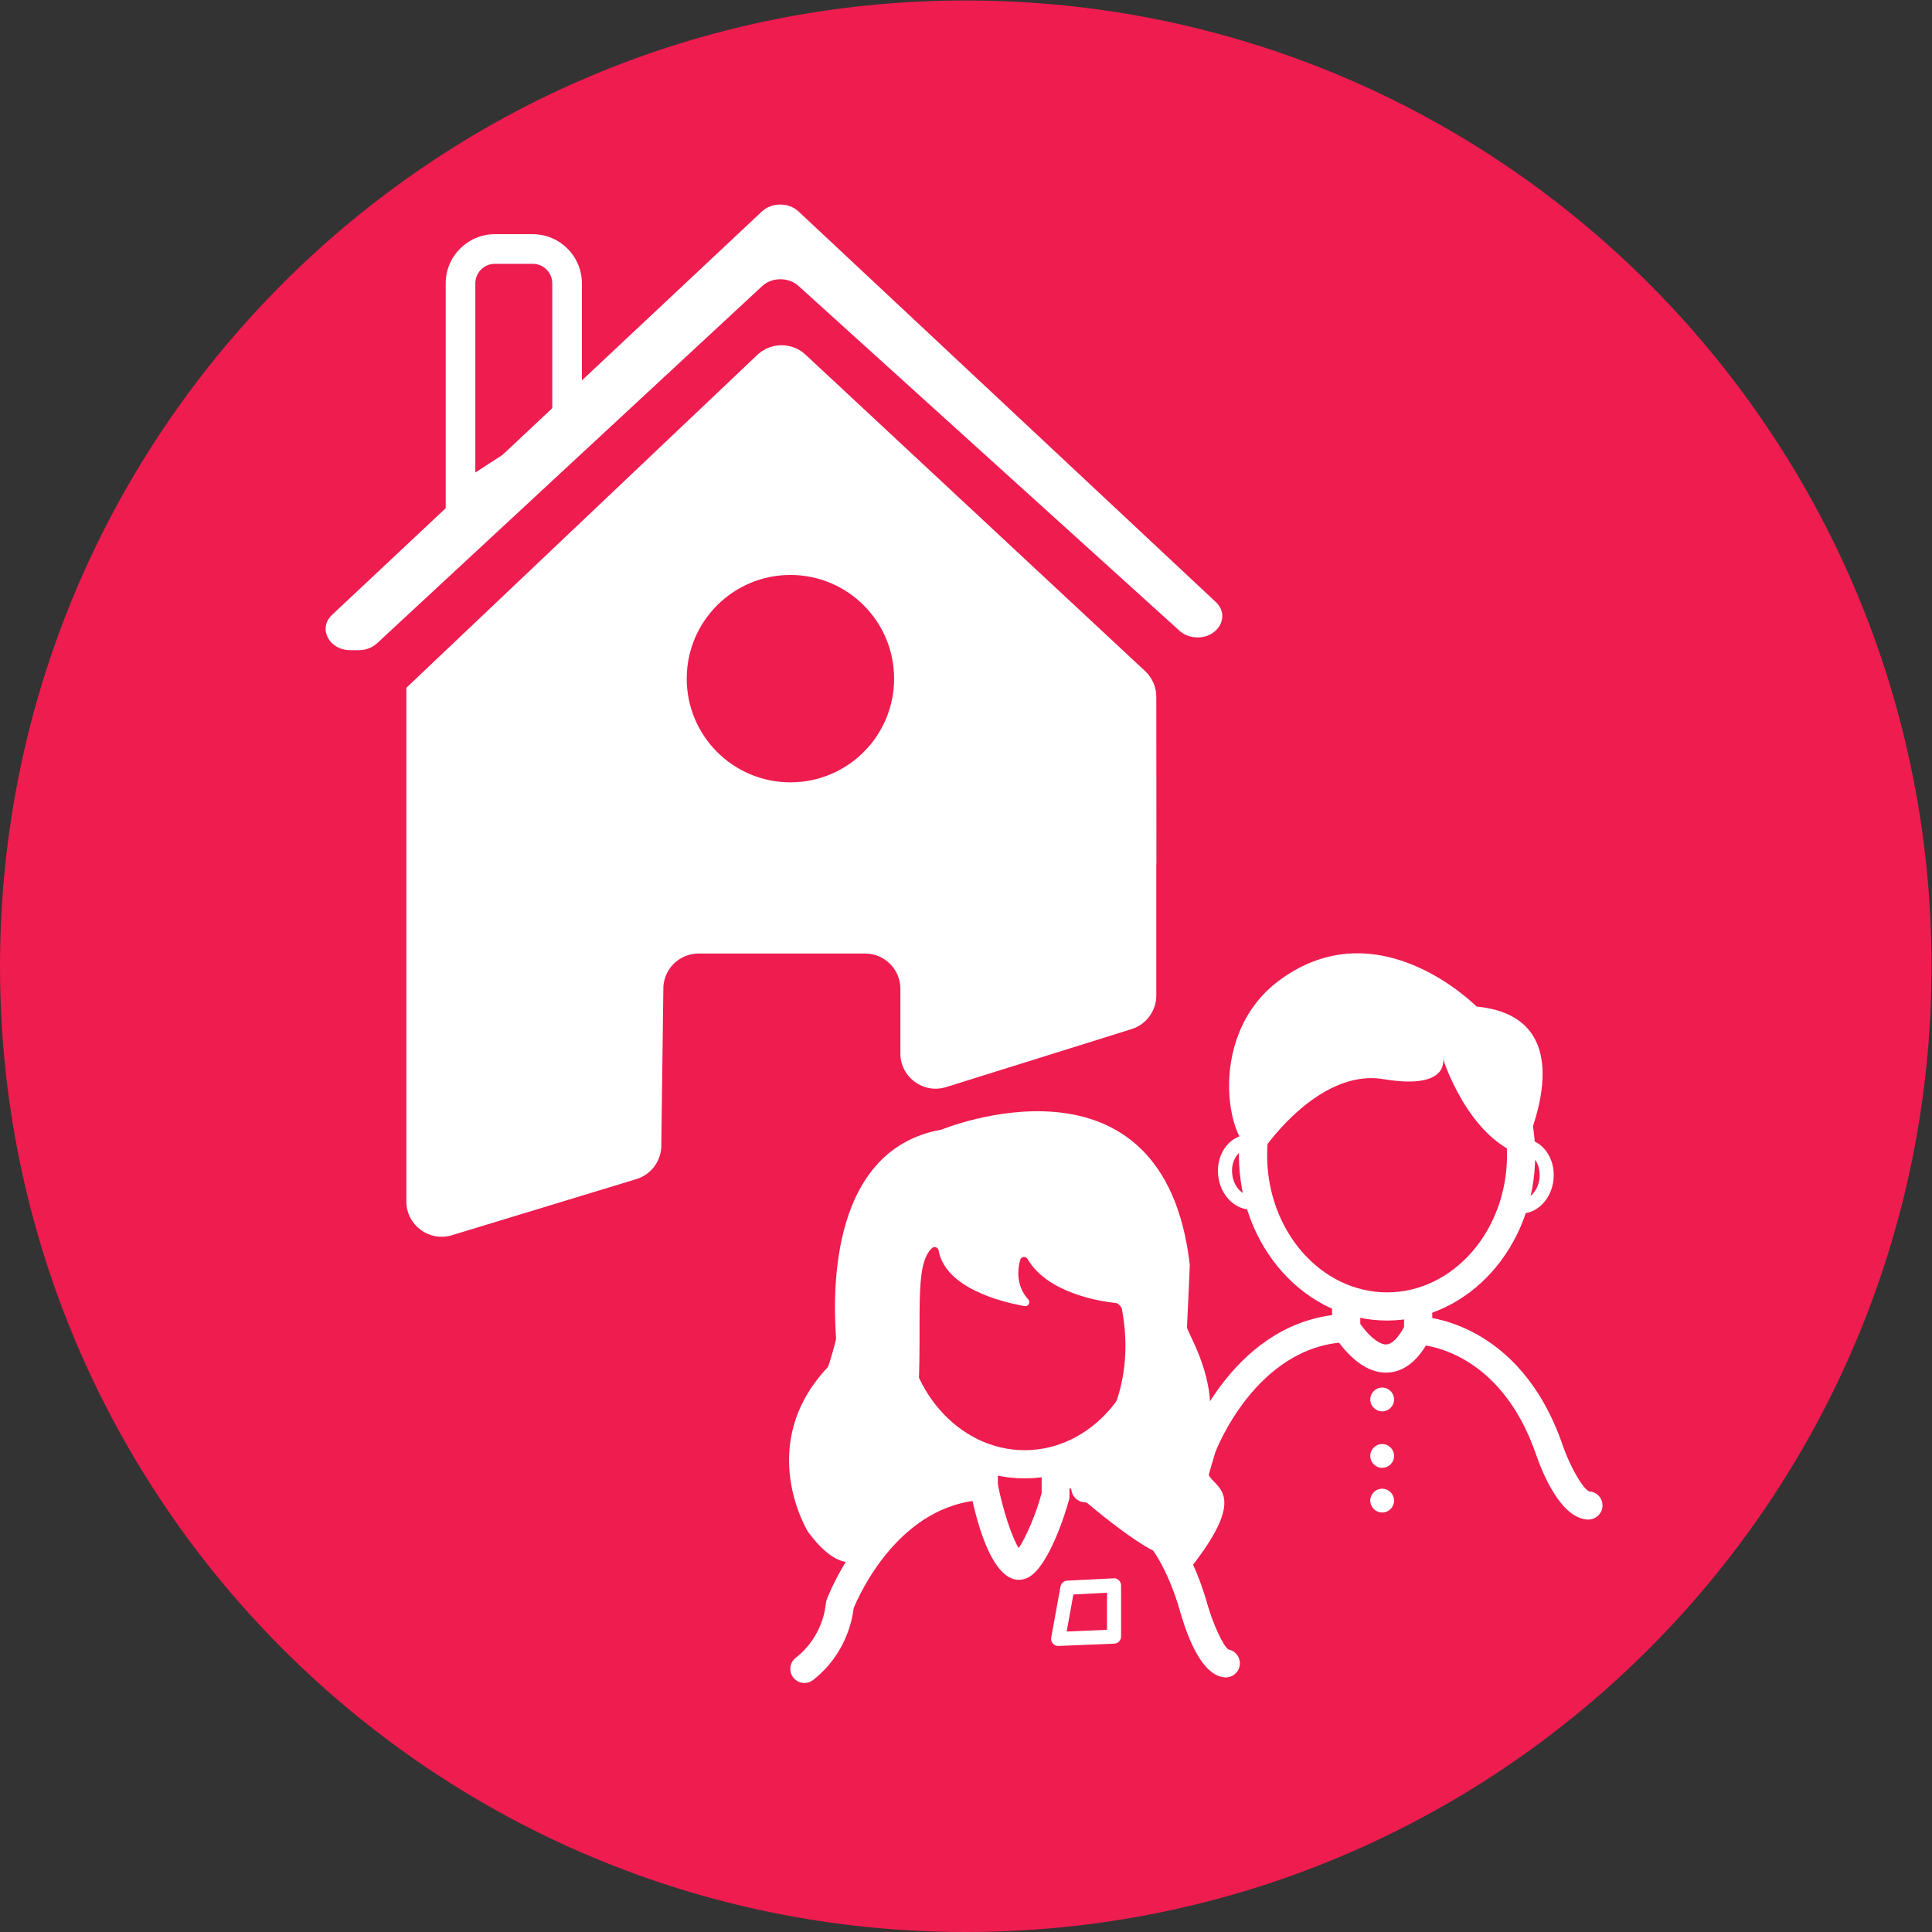 <?xml version="1.0" encoding="UTF-8" standalone="no"?>
<svg
   xmlns:dc="http://purl.org/dc/elements/1.1/"
   xmlns:cc="http://creativecommons.org/ns#"
   xmlns:rdf="http://www.w3.org/1999/02/22-rdf-syntax-ns#"
   xmlns:svg="http://www.w3.org/2000/svg"
   xmlns="http://www.w3.org/2000/svg"
   viewBox="0 0 157.32 157.32"
   height="157.32"
   width="157.32"
   xml:space="preserve"
   id="svg2"
   version="1.1"><rect x="0" y="0" width="157.32" height="157.32" fill="#333333" stroke="none"/><defs
     id="defs6" /><g
     transform="matrix(1.333,0,0,-1.333,0,157.32)"
     id="g10"><g
       transform="scale(0.1)"
       id="g12"><path
         id="path14"
         style="fill:#ee1c4f;fill-opacity:1;fill-rule:nonzero;stroke:none"
         d="M 1179.91,589.953 C 1179.91,264.133 915.777,0 589.953,0 264.133,0 0,264.133 0,589.953 c 0,325.824 264.133,589.957 589.953,589.957 325.824,0 589.957,-264.133 589.957,-589.957" /><path
         id="path16"
         style="fill:#ffffff;fill-opacity:1;fill-rule:nonzero;stroke:none"
         d="m 482.84,702.289 c -34.981,0 -63.34,28.359 -63.34,63.344 0,34.98 28.359,63.34 63.34,63.34 34.984,0 63.34,-28.36 63.34,-63.34 0,-34.985 -28.356,-63.344 -63.34,-63.344 z m -234.613,24.57 V 446.254 c 0,-14.387 13.832,-24.731 27.632,-20.672 l 112.672,34.281 c 9.375,2.762 15.719,11.485 15.453,21.254 l 1.227,94.465 c -0.332,12.121 9.406,22.129 21.535,22.129 h 101.719 c 11.898,0 21.547,-9.648 21.547,-21.547 v -39.465 c 0,-14.535 14.101,-24.902 27.976,-20.562 l 113.254,35.418 c 8.992,2.808 15.113,11.14 15.113,20.562 v 80.703 h 0.055 l -0.051,101.688 c 0,5.972 -2.484,11.68 -6.855,15.754 L 492.109,963.516 c -8.328,7.761 -21.254,7.703 -29.515,-0.133 L 248.227,760.047" /><path
         id="path18"
         style="fill:#ffffff;fill-opacity:1;fill-rule:nonzero;stroke:none"
         d="m 214.063,783.02 h 5.109 c 4.219,0 8.242,1.511 11.105,4.164 l 235.356,218.276 c 5.933,5.5 16.07,5.55 22.086,0.11 L 720.52,794.883 c 2.316,-2.098 5.386,-3.473 8.722,-3.903 v 0 c 14.078,-1.816 23.016,12.512 13.406,21.504 L 487.77,1051.05 c -5.997,5.61 -16.332,5.6 -22.321,-0.01 L 202.898,804.656 c -8.847,-8.297 -1.964,-21.636 11.165,-21.636" /><path
         id="path20"
         style="fill:#ffffff;fill-opacity:1;fill-rule:nonzero;stroke:none"
         d="m 302.293,1019.04 c -6.57,0 -11.926,-5.35 -11.926,-11.93 V 891.566 l 46.988,30.403 v 85.141 c 0,6.58 -5.351,11.93 -11.929,11.93 z M 272.262,858.277 v 148.833 c 0,16.56 13.472,30.03 30.031,30.03 h 23.133 c 16.562,0 30.039,-13.47 30.039,-30.03 v -94.993 l -83.203,-53.84" /><path
         id="path22"
         style="fill:#ffffff;fill-opacity:1;fill-rule:nonzero;stroke:none"
         d="m 847.313,558.512 c -40.407,0 -73.274,-37.633 -73.274,-83.887 0,-46.258 32.867,-83.887 73.274,-83.887 40.402,0 73.269,37.629 73.269,83.887 0,46.254 -32.867,83.887 -73.269,83.887 z m 0,-184.996 c -49.903,0 -90.5,45.355 -90.5,101.109 0,55.754 40.597,101.109 90.5,101.109 49.898,0 90.496,-45.355 90.496,-101.109 0,-55.754 -40.598,-101.109 -90.496,-101.109" /><path
         id="path24"
         style="fill:#ffffff;fill-opacity:1;fill-rule:nonzero;stroke:none"
         d="m 901.945,565.336 c 0,0 -59.828,60.977 -120.55,15.922 -47.008,-34.875 -30.707,-108.039 -11.372,-105.766 0,0 34.118,52.317 75.059,45.492 40.941,-6.824 36.395,12.508 36.395,12.508 0,0 14.699,-47.226 47.722,-58.867 0,0 43.262,83.891 -27.254,90.711" /><path
         id="path26"
         style="fill:#ffffff;fill-opacity:1;fill-rule:nonzero;stroke:none"
         d="m 846.637,341.699 c -17.637,0 -30.301,20.504 -31.707,22.875 l -1.203,2.028 v 20.562 h 17.226 v -15.676 c 3.867,-5.66 10.641,-12.566 15.684,-12.566 0.066,0 0.136,0 0.203,0.008 3.39,0.129 7.207,3.879 10.859,10.625 v 17.609 h 17.223 v -21.75 l -0.906,-1.816 C 866.941,349.453 858,342.094 847.445,341.715 c -0.269,-0.008 -0.547,-0.016 -0.808,-0.016" /><path
         id="path28"
         style="fill:#ffffff;fill-opacity:1;fill-rule:nonzero;stroke:none"
         d="m 724.543,250.418 c -0.578,0 -1.168,0.059 -1.766,0.18 -4.652,0.972 -7.644,5.531 -6.679,10.191 3.836,18.418 9.832,37.227 10.086,38.016 1.254,3.429 28.656,75.902 95.785,78.765 4.797,0.243 8.781,-3.484 8.976,-8.234 0.2,-4.754 -3.484,-8.773 -8.234,-8.977 -55.578,-2.371 -80.012,-66.515 -80.246,-67.164 v 0 c 0.008,0 -5.871,-18.476 -9.492,-35.922 -0.852,-4.062 -4.434,-6.855 -8.43,-6.855" /><path
         id="path30"
         style="fill:#ffffff;fill-opacity:1;fill-rule:nonzero;stroke:none"
         d="m 970.195,251.934 c -0.175,0 -0.359,0.007 -0.547,0.015 -16.105,1 -27.113,27.696 -31.101,39.125 -22.27,65.434 -70.418,67.707 -72.465,67.766 -4.734,0.148 -8.477,4.094 -8.359,8.84 0.125,4.734 4.34,8.34 8.765,8.383 2.524,-0.051 62.059,-2.145 88.34,-79.379 4.543,-12.969 12.391,-26.407 16.125,-27.579 4.75,-0.292 8.242,-4.363 7.949,-9.117 -0.289,-4.554 -4.179,-8.054 -8.707,-8.054" /><path
         id="path32"
         style="fill:#ffffff;fill-opacity:1;fill-rule:nonzero;stroke:none"
         d="m 625.922,462.102 c -40.402,0 -73.274,-37.629 -73.274,-83.887 0,-46.258 32.872,-83.887 73.274,-83.887 40.402,0 73.273,37.629 73.273,83.887 0,46.258 -32.871,83.887 -73.273,83.887 z m 0,-184.997 c -49.899,0 -90.496,45.36 -90.496,101.11 0,55.754 40.597,101.113 90.496,101.113 49.898,0 90.496,-45.359 90.496,-101.113 0,-55.75 -40.598,-101.11 -90.496,-101.11" /><path
         id="path34"
         style="fill:#ffffff;fill-opacity:1;fill-rule:nonzero;stroke:none"
         d="m 622.34,215.129 c -1.078,0 -2.145,0.152 -3.18,0.453 -14.734,4.383 -23.035,36.555 -26.668,55.332 l -0.16,1.641 v 18.203 h 17.223 v -17.36 c 3.187,-16.058 8.644,-32.406 12.742,-38.89 4.25,6.273 10.691,20.914 14.012,33.64 v 22.61 h 17.226 l -0.262,-25.781 c -2.093,-8.383 -12.421,-41.125 -24.695,-48.133 -1.992,-1.137 -4.129,-1.715 -6.238,-1.715" /><path
         id="path36"
         style="fill:#ffffff;fill-opacity:1;fill-rule:nonzero;stroke:none"
         d="m 491.398,152.109 c -2.566,0 -5.105,1.141 -6.804,3.321 -2.918,3.75 -2.246,9.172 1.504,12.09 16.914,13.16 18.25,31.933 18.3,32.722 l 0.512,2.496 c 1.137,3.09 28.531,75.563 95.664,78.422 4.828,0.25 8.781,-3.484 8.973,-8.234 0.203,-4.75 -3.481,-8.774 -8.234,-8.973 -51.801,-2.215 -76.536,-58.086 -79.848,-66.191 -0.672,-6.09 -4.449,-28.012 -24.785,-43.832 -1.575,-1.231 -3.442,-1.821 -5.282,-1.821" /><path
         id="path38"
         style="fill:#ffffff;fill-opacity:1;fill-rule:nonzero;stroke:none"
         d="m 750.574,172.43 v 0 z m -1.773,-16.91 c -0.223,0 -0.438,0.011 -0.656,0.031 -13.215,1 -22.004,22.07 -27.043,39.57 -18.215,64.762 -56.778,67.242 -58.411,67.317 -4.718,0.21 -8.433,4.179 -8.265,8.906 0.16,4.711 4.39,8.316 8.769,8.308 2.149,-0.058 52.645,-2.183 74.477,-79.824 3.48,-12.051 9.402,-24.758 12.633,-27.219 4.304,-0.757 7.41,-4.668 7.074,-9.121 -0.348,-4.527 -4.113,-7.968 -8.578,-7.968" /><path
         id="path40"
         style="fill:#ffffff;fill-opacity:1;fill-rule:nonzero;stroke:none"
         d="m 851.594,325.305 c 0,-4.012 -3.254,-7.266 -7.266,-7.266 -4.015,0 -7.269,3.254 -7.269,7.266 0,4.015 3.254,7.269 7.269,7.269 4.012,0 7.266,-3.254 7.266,-7.269" /><path
         id="path42"
         style="fill:#ffffff;fill-opacity:1;fill-rule:nonzero;stroke:none"
         d="m 851.594,290.809 c 0,-4.012 -3.254,-7.27 -7.266,-7.27 -4.015,0 -7.269,3.258 -7.269,7.27 0,4.011 3.254,7.265 7.269,7.265 4.012,0 7.266,-3.254 7.266,-7.265" /><path
         id="path44"
         style="fill:#ffffff;fill-opacity:1;fill-rule:nonzero;stroke:none"
         d="m 851.594,263.516 c 0,-4.016 -3.254,-7.27 -7.266,-7.27 -4.015,0 -7.269,3.254 -7.269,7.27 0,4.011 3.254,7.265 7.269,7.265 4.012,0 7.266,-3.254 7.266,-7.265" /><path
         id="path46"
         style="fill:#ffffff;fill-opacity:1;fill-rule:nonzero;stroke:none"
         d="m 764.141,441.305 c -4.711,0 -9.243,1.949 -12.938,5.597 -3.926,3.887 -6.433,9.289 -7.055,15.207 -0.632,5.914 0.692,11.723 3.719,16.344 3.211,4.891 7.922,7.895 13.262,8.461 l 0.906,-8.562 c -2.722,-0.289 -5.195,-1.93 -6.961,-4.622 -1.945,-2.96 -2.785,-6.765 -2.363,-10.714 0.418,-3.953 2.035,-7.5 4.551,-9.989 2.285,-2.254 5.027,-3.289 7.777,-3.062 l 0.91,-8.563 c -0.605,-0.066 -1.211,-0.097 -1.808,-0.097" /><path
         id="path48"
         style="fill:#ffffff;fill-opacity:1;fill-rule:nonzero;stroke:none"
         d="m 929.137,438.883 c -0.489,0 -0.985,0.023 -1.481,0.066 l 0.739,8.578 c 2.793,-0.211 5.484,0.899 7.714,3.203 2.465,2.54 4.012,6.118 4.356,10.075 0.672,7.836 -3.641,14.636 -9.621,15.152 l 0.742,8.578 c 10.715,-0.922 18.543,-11.902 17.457,-24.472 -0.512,-5.934 -2.91,-11.375 -6.762,-15.336 -3.699,-3.801 -8.316,-5.844 -13.144,-5.844" /><path
         id="path50"
         style="fill:#ffffff;fill-opacity:1;fill-rule:nonzero;stroke:none"
         d="m 575.168,490.156 c 0,0 135.715,56.11 151.637,-82.64 0.015,-0.125 -0.567,-14.215 -1.703,-38.098 -0.114,-2.375 13.238,-22.836 14.214,-47.199 0.571,-14.215 -6.773,-28.559 -1.136,-42.649 3.41,-8.527 27.086,-11.125 -14.785,-61.98 -0.309,-0.375 -10.344,13.23 -10.805,13.078 -7.301,-2.41 -44.922,26.727 -69.375,50.039 l -1.703,1.707 c -0.02,0.527 29.273,19.465 29.566,19.902 3.277,4.868 22.902,32.696 14.219,78.473 -0.207,1.082 -2.317,3.305 -3.414,3.41 -9.031,0.903 -41.836,5.766 -54.129,26.848 -1.125,1.926 -3.977,1.703 -4.559,-0.453 -1.644,-6.102 -2.523,-15.934 4.914,-24.156 1.575,-1.747 0.114,-4.508 -2.199,-4.098 -14.566,2.59 -48.449,11.105 -52.558,34.058 -0.34,1.903 -2.653,2.676 -4.059,1.352 -11.324,-10.637 -5.688,-43.027 -8.531,-93.637 -0.004,-0.058 13.84,-14.406 6.824,-12.129 -1.356,0.442 40.609,-19.367 28.434,-37.531 -0.262,-0.387 -45.235,-16.047 -45.653,-16.254 -7.023,-3.441 -21.449,-61.082 -56.703,-13.883 0,0 -32.98,52.883 11.941,100.649 0.762,0.808 5.184,16.519 5.118,17.629 -1.004,16.519 -8.34,114.676 64.445,127.562" /><path
         id="path52"
         style="fill:#ffffff;fill-opacity:1;fill-rule:nonzero;stroke:none"
         d="m 655.703,206.195 -4.113,-22.632 24.629,1.027 v 22.633 z m -9.308,-31.465 c -1.247,0 -2.43,0.54 -3.247,1.481 -0.859,0.988 -1.23,2.32 -0.996,3.598 l 5.688,31.293 c 0.363,1.964 2.027,3.421 4.019,3.523 l 28.446,1.422 c 1.269,0.168 2.328,-0.371 3.187,-1.18 0.848,-0.816 1.336,-1.941 1.336,-3.121 v -31.285 c 0,-2.301 -1.816,-4.199 -4.129,-4.313 L 646.57,174.73 c -0.058,0 -0.117,0 -0.175,0" /></g></g></svg>